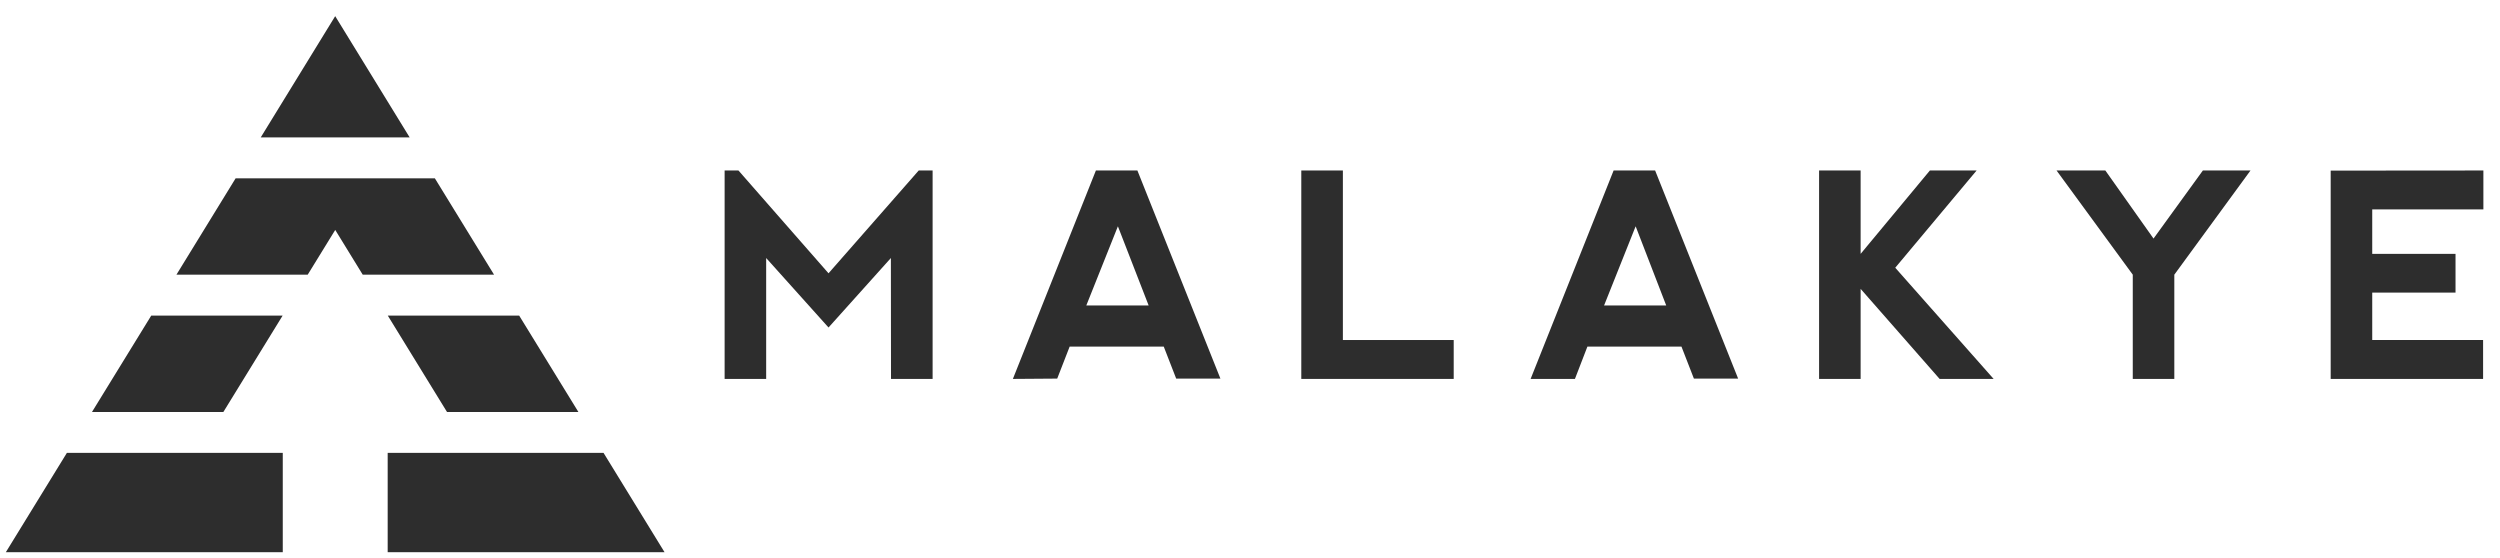 <svg width="139" height="31" viewBox="0 0 139 31" fill="none" xmlns="http://www.w3.org/2000/svg">
<path d="M40.289 21.068V9.479H41.058L46.066 15.195L51.081 9.479H51.853V21.068H49.54L49.533 14.346L46.066 18.209L42.599 14.346V21.068H40.289Z" fill="#2D2D2D"/>
<path d="M56.316 21.068L60.932 9.479H63.239L67.855 21.05H65.396L64.704 19.27H59.473L58.781 21.05L56.316 21.068ZM62.155 12.582L60.398 16.985H63.865L62.155 12.582Z" fill="#2D2D2D"/>
<path d="M74.664 9.479V18.905H80.826V21.068H72.352V9.479H74.664Z" fill="#2D2D2D"/>
<path d="M85.102 21.068L89.717 9.479H92.025L96.64 21.05H94.181L93.489 19.27H88.26L87.566 21.068H85.102ZM90.942 12.582L89.186 16.985H92.642L90.942 12.582Z" fill="#2D2D2D"/>
<path d="M101.141 9.479H103.451V14.115L107.302 9.479H109.9L105.376 14.886L110.846 21.068H107.843L103.451 16.061V21.068H101.141V9.479Z" fill="#2D2D2D"/>
<path d="M114.344 9.479H117.057L119.736 13.264L122.48 9.479H125.128L120.892 15.272V21.068H118.582V15.272L114.344 9.479Z" fill="#2D2D2D"/>
<path d="M129.586 21.068V9.486L138.076 9.479V11.641H131.896V14.115H136.527V16.27H131.896V18.905H138.06V21.068H129.586Z" fill="#2D2D2D"/>
<path d="M33.557 25.18H21.555V30.703H36.949L33.557 25.18Z" fill="#2D2D2D"/>
<path d="M18.637 0.898L14.496 7.641H22.778L18.637 0.898Z" fill="#2D2D2D"/>
<path d="M0.324 30.703H15.722V25.18H3.719L0.324 30.703Z" fill="#2D2D2D"/>
<path d="M24.178 9.914H13.101L9.809 15.273H17.108L18.639 12.784L20.168 15.273H27.47L24.178 9.914Z" fill="#2D2D2D"/>
<path d="M24.855 22.908H32.16L28.867 17.549H21.562L24.855 22.908Z" fill="#2D2D2D"/>
<path d="M15.713 17.549H8.408L5.113 22.908H12.418L15.713 17.549Z" fill="#2D2D2D"/>
</svg>

